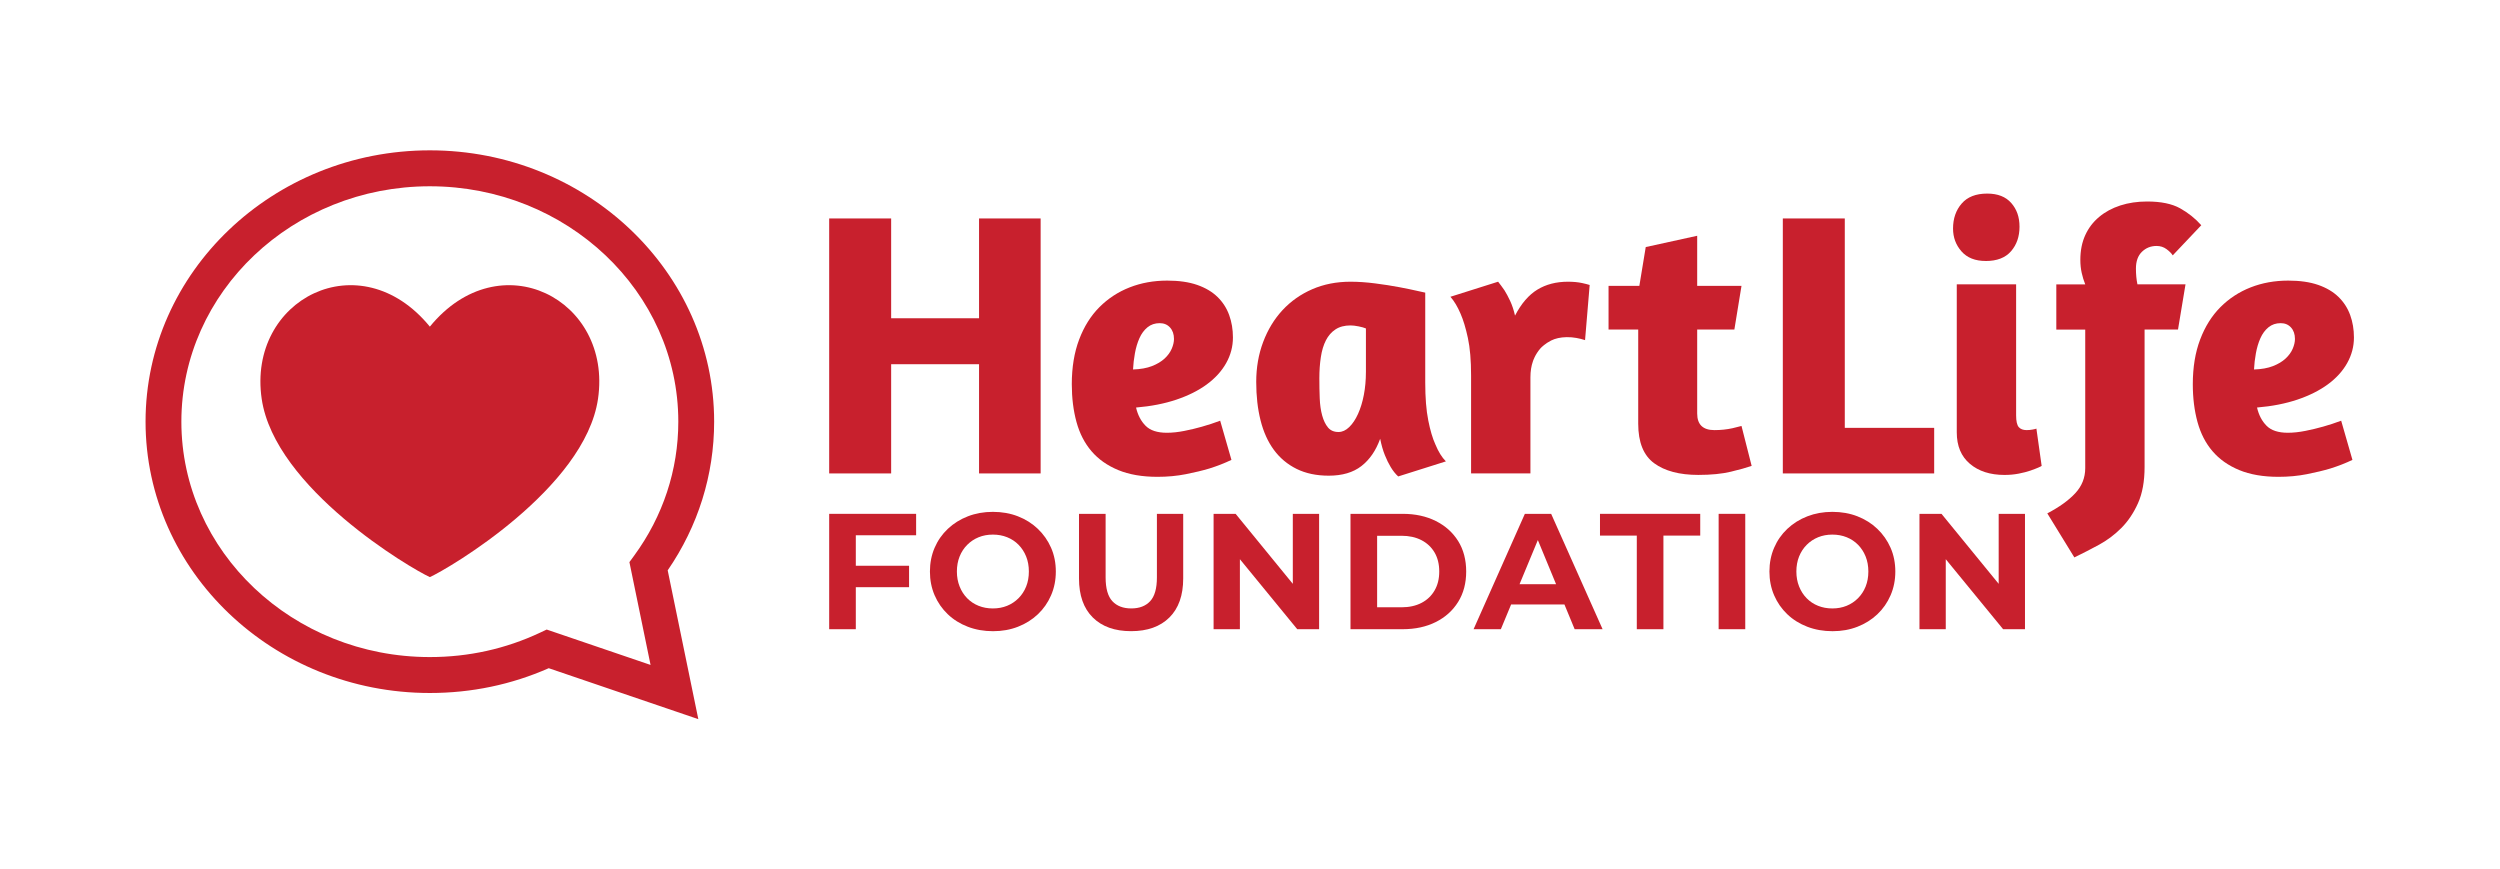 <svg xmlns="http://www.w3.org/2000/svg" width="328" height="114" viewBox="0 0 328 114" fill="none"><path d="M56.397 75.716C58.848 74.616 76.747 64.087 78.46 52.323C80.363 39.26 65.58 31.629 56.397 42.856C47.212 31.629 32.43 39.26 34.333 52.323C36.046 64.087 53.945 74.616 56.397 75.716Z" fill="#C8202D"></path><path d="M91.617 94.351L71.995 87.667C67.092 89.828 61.848 90.921 56.397 90.921C35.83 90.921 19.097 74.952 19.097 55.323C19.097 35.693 35.83 19.724 56.397 19.724C76.964 19.724 93.696 35.693 93.696 55.323C93.696 62.306 91.591 69.027 87.601 74.828L91.619 94.349L91.617 94.351ZM71.729 82.597L85.354 87.239L82.579 73.75L83.197 72.905C86.99 67.725 88.994 61.647 88.994 55.323C88.994 38.292 74.37 24.439 56.395 24.439C38.42 24.439 23.796 38.292 23.796 55.323C23.796 72.353 38.42 86.207 56.395 86.207C61.477 86.207 66.347 85.129 70.87 83L71.727 82.596L71.729 82.597Z" fill="#C8202D"></path><path d="M108.789 82.553H112.282V77.039H119.269V74.227H112.282V70.227H120.195V67.416H108.789V82.553Z" fill="#C8202D"></path><path d="M136.162 69.383C135.422 68.677 134.552 68.129 133.553 67.74C132.554 67.351 131.457 67.156 130.265 67.156C129.074 67.156 127.993 67.351 126.988 67.74C125.982 68.129 125.105 68.677 124.357 69.383C123.608 70.09 123.031 70.918 122.621 71.871C122.212 72.823 122.007 73.861 122.007 74.984C122.007 76.108 122.212 77.147 122.621 78.098C123.031 79.049 123.605 79.879 124.347 80.585C125.086 81.292 125.963 81.84 126.978 82.229C127.992 82.618 129.094 82.813 130.287 82.813C131.481 82.813 132.554 82.618 133.555 82.229C134.554 81.84 135.424 81.295 136.164 80.596C136.904 79.896 137.483 79.068 137.899 78.108C138.316 77.149 138.524 76.108 138.524 74.984C138.524 73.861 138.316 72.805 137.899 71.861C137.483 70.917 136.904 70.091 136.164 69.385L136.162 69.383ZM134.632 76.952C134.395 77.543 134.06 78.056 133.63 78.487C133.198 78.92 132.698 79.251 132.131 79.482C131.562 79.713 130.941 79.828 130.265 79.828C129.59 79.828 128.964 79.713 128.39 79.482C127.814 79.251 127.314 78.92 126.891 78.487C126.466 78.054 126.136 77.54 125.899 76.94C125.662 76.343 125.544 75.691 125.544 74.983C125.544 74.275 125.662 73.606 125.899 73.015C126.136 72.424 126.47 71.912 126.901 71.48C127.333 71.047 127.833 70.716 128.4 70.485C128.967 70.254 129.588 70.139 130.265 70.139C130.943 70.139 131.566 70.254 132.141 70.485C132.715 70.716 133.216 71.047 133.64 71.48C134.063 71.913 134.395 72.424 134.632 73.015C134.869 73.606 134.987 74.263 134.987 74.983C134.987 75.703 134.869 76.36 134.632 76.951V76.952Z" fill="#C8202D"></path><path d="M151.786 75.762C151.786 77.203 151.491 78.241 150.902 78.876C150.313 79.511 149.486 79.826 148.422 79.826C147.357 79.826 146.53 79.509 145.941 78.876C145.352 78.241 145.057 77.203 145.057 75.762V67.416H141.565V75.891C141.565 78.112 142.169 79.82 143.376 81.015C144.583 82.212 146.258 82.809 148.4 82.809C150.541 82.809 152.216 82.212 153.424 81.015C154.632 79.818 155.236 78.11 155.236 75.891V67.416H151.786V75.762Z" fill="#C8202D"></path><path d="M169.617 76.599L162.113 67.416H159.223V82.553H162.674V73.367L170.199 82.553H173.067V67.416H169.617V76.599Z" fill="#C8202D"></path><path d="M188.375 68.356C187.124 67.73 185.68 67.416 184.041 67.416H177.185V82.551H184.041C185.68 82.551 187.124 82.237 188.375 81.611C189.627 80.984 190.603 80.105 191.308 78.972C192.012 77.842 192.364 76.511 192.364 74.983C192.364 73.455 192.012 72.107 191.308 70.983C190.603 69.859 189.627 68.983 188.375 68.355V68.356ZM188.215 77.472C187.805 78.178 187.229 78.723 186.489 79.105C185.75 79.487 184.876 79.677 183.87 79.677H180.679V70.293H183.87C184.876 70.293 185.75 70.485 186.489 70.866C187.229 71.248 187.805 71.788 188.215 72.487C188.624 73.186 188.829 74.018 188.829 74.984C188.829 75.951 188.624 76.765 188.215 77.472Z" fill="#C8202D"></path><path d="M200.062 67.416L193.334 82.551H196.913L198.258 79.309H205.255L206.594 82.551H210.26L203.511 67.416H200.061H200.062ZM199.363 76.65L201.766 70.857L204.158 76.65H199.363Z" fill="#C8202D"></path><path d="M209.918 70.27H214.748V82.553H218.241V70.27H223.071V67.416H209.918V70.27Z" fill="#C8202D"></path><path d="M228.978 67.416H225.485V82.551H228.978V67.416Z" fill="#C8202D"></path><path d="M246.304 69.383C245.564 68.677 244.694 68.129 243.695 67.74C242.696 67.351 241.599 67.156 240.407 67.156C239.216 67.156 238.135 67.351 237.13 67.74C236.124 68.129 235.247 68.677 234.499 69.383C233.75 70.09 233.173 70.918 232.763 71.871C232.354 72.822 232.149 73.861 232.149 74.984C232.149 76.108 232.354 77.147 232.763 78.098C233.173 79.049 233.747 79.879 234.489 80.585C235.229 81.292 236.106 81.84 237.12 82.229C238.134 82.618 239.236 82.813 240.43 82.813C241.623 82.813 242.696 82.618 243.697 82.229C244.696 81.84 245.566 81.295 246.306 80.596C247.046 79.896 247.625 79.068 248.041 78.108C248.458 77.149 248.666 76.108 248.666 74.984C248.666 73.861 248.458 72.805 248.041 71.861C247.625 70.917 247.046 70.091 246.306 69.385L246.304 69.383ZM244.772 76.952C244.535 77.543 244.2 78.056 243.77 78.487C243.338 78.92 242.839 79.251 242.272 79.482C241.703 79.713 241.081 79.828 240.406 79.828C239.73 79.828 239.104 79.713 238.53 79.482C237.954 79.251 237.455 78.92 237.032 78.487C236.607 78.054 236.277 77.54 236.039 76.94C235.802 76.343 235.684 75.691 235.684 74.983C235.684 74.275 235.802 73.606 236.039 73.015C236.277 72.424 236.61 71.912 237.042 71.48C237.473 71.047 237.973 70.716 238.54 70.485C239.107 70.254 239.729 70.139 240.406 70.139C241.083 70.139 241.706 70.254 242.282 70.485C242.856 70.716 243.357 71.047 243.78 71.48C244.203 71.913 244.535 72.424 244.772 73.015C245.009 73.606 245.128 74.263 245.128 74.983C245.128 75.703 245.009 76.36 244.772 76.951V76.952Z" fill="#C8202D"></path><path d="M262.227 67.416V76.599L254.724 67.416H251.834V82.553H255.284V73.367L262.81 82.553H265.678V67.416H262.227Z" fill="#C8202D"></path><path d="M128.451 41.756H116.919V28.661H108.789V62.114H116.919V47.785H128.451V62.114H136.531V28.661H128.451V41.756Z" fill="#C8202D"></path><path d="M158.336 50.428C159.436 49.621 160.283 48.691 160.874 47.637C161.465 46.583 161.761 45.462 161.761 44.277C161.761 43.223 161.597 42.243 161.268 41.336C160.94 40.431 160.43 39.64 159.741 38.965C159.05 38.289 158.165 37.763 157.08 37.384C155.996 37.005 154.681 36.815 153.138 36.815C151.364 36.815 149.722 37.112 148.21 37.705C146.698 38.297 145.376 39.163 144.243 40.299C143.111 41.435 142.223 42.852 141.582 44.549C140.942 46.246 140.62 48.197 140.62 50.404C140.62 52.216 140.825 53.871 141.236 55.37C141.646 56.869 142.303 58.146 143.207 59.2C144.109 60.255 145.276 61.078 146.707 61.671C148.135 62.263 149.852 62.56 151.857 62.56C153.171 62.56 154.412 62.445 155.578 62.214C156.743 61.983 157.77 61.737 158.658 61.472C159.709 61.143 160.677 60.764 161.565 60.336L160.087 55.197C159.298 55.494 158.493 55.757 157.672 55.988C156.982 56.185 156.226 56.367 155.405 56.531C154.584 56.696 153.812 56.779 153.089 56.779C151.84 56.779 150.912 56.475 150.306 55.866C149.698 55.256 149.278 54.457 149.05 53.469C151.02 53.304 152.786 52.958 154.347 52.431C155.906 51.905 157.237 51.238 158.339 50.43L158.336 50.428ZM153.729 45.757C153.533 46.219 153.22 46.647 152.793 47.043C152.366 47.438 151.814 47.767 151.142 48.031C150.468 48.295 149.639 48.443 148.654 48.475C148.686 47.785 148.769 47.075 148.901 46.35C149.031 45.625 149.229 44.966 149.492 44.374C149.754 43.781 150.108 43.304 150.551 42.941C150.995 42.579 151.528 42.398 152.153 42.398C152.712 42.398 153.164 42.588 153.507 42.966C153.853 43.345 154.026 43.847 154.026 44.474C154.026 44.87 153.927 45.297 153.729 45.759V45.757Z" fill="#C8202D"></path><path d="M187.387 55.146C187.123 53.829 186.992 52.182 186.992 50.204V38.394C186.958 38.394 186.623 38.319 185.982 38.172C185.342 38.024 184.544 37.859 183.591 37.678C182.638 37.498 181.586 37.331 180.437 37.184C179.287 37.036 178.202 36.961 177.185 36.961C175.344 36.961 173.67 37.291 172.158 37.949C170.646 38.608 169.349 39.523 168.266 40.691C167.182 41.861 166.336 43.253 165.728 44.866C165.12 46.481 164.817 48.226 164.817 50.104C164.817 51.981 165.005 53.63 165.384 55.144C165.762 56.66 166.346 57.952 167.133 59.024C167.922 60.095 168.914 60.927 170.114 61.52C171.313 62.112 172.718 62.409 174.328 62.409C176.103 62.409 177.532 61.99 178.615 61.149C179.699 60.309 180.52 59.115 181.078 57.567C181.243 58.391 181.448 59.107 181.695 59.716C181.94 60.326 182.196 60.845 182.458 61.273C182.755 61.767 183.081 62.178 183.444 62.509L189.701 60.533C189.175 60.007 188.716 59.265 188.321 58.309C187.959 57.518 187.647 56.465 187.385 55.146H187.387ZM179.208 48.822C179.208 49.876 179.116 50.873 178.937 51.812C178.756 52.751 178.502 53.582 178.173 54.307C177.845 55.032 177.459 55.609 177.015 56.037C176.572 56.465 176.104 56.679 175.612 56.679C175.021 56.679 174.56 56.482 174.232 56.087C173.903 55.691 173.648 55.165 173.468 54.506C173.287 53.847 173.18 53.097 173.148 52.258C173.114 51.418 173.099 50.537 173.099 49.615C173.099 48.627 173.165 47.705 173.296 46.847C173.426 45.992 173.648 45.258 173.961 44.649C174.272 44.039 174.692 43.562 175.217 43.216C175.742 42.87 176.401 42.696 177.188 42.696C177.484 42.696 177.836 42.739 178.248 42.82C178.657 42.903 178.979 42.993 179.209 43.092V48.824L179.208 48.822Z" fill="#C8202D"></path><path d="M227.303 56.183C226.547 56.348 225.759 56.431 224.938 56.431C223.426 56.431 222.671 55.706 222.671 54.256V43.236H227.549L228.485 37.505H222.671V30.933L215.921 32.415L215.083 37.505H211.042V43.236H214.934V55.589C214.934 58.027 215.632 59.757 217.028 60.778C218.425 61.8 220.355 62.309 222.819 62.309C224.495 62.309 225.915 62.168 227.082 61.89C228.248 61.609 229.159 61.355 229.816 61.124L228.485 55.886C228.091 55.985 227.696 56.083 227.302 56.183H227.303Z" fill="#C8202D"></path><path d="M242.036 28.661H233.906V62.114H253.764V56.134H242.036V28.661Z" fill="#C8202D"></path><path d="M260.524 34.245C262.002 34.245 263.111 33.817 263.851 32.96C264.591 32.104 264.96 31.033 264.96 29.747C264.96 28.462 264.598 27.459 263.876 26.634C263.153 25.81 262.102 25.398 260.722 25.398C259.244 25.398 258.127 25.834 257.372 26.707C256.615 27.579 256.239 28.676 256.239 29.992C256.239 31.145 256.608 32.141 257.348 32.982C258.088 33.822 259.146 34.241 260.526 34.241L260.524 34.245Z" fill="#C8202D"></path><path d="M266.683 56.356C266.419 56.406 266.157 56.431 265.894 56.431C265.434 56.431 265.089 56.3 264.86 56.036C264.63 55.773 264.515 55.261 264.515 54.504V37.308H256.728V56.728C256.728 58.508 257.302 59.883 258.454 60.854C259.603 61.827 261.115 62.312 262.987 62.312C263.644 62.312 264.269 62.255 264.86 62.139C265.451 62.024 265.96 61.893 266.387 61.744C266.814 61.596 267.159 61.463 267.422 61.348C267.684 61.233 267.831 61.16 267.865 61.126L267.176 56.233C267.11 56.267 266.946 56.307 266.683 56.356Z" fill="#C8202D"></path><path d="M280.234 35.233C280.234 34.277 280.497 33.545 281.023 33.034C281.548 32.523 282.19 32.269 282.945 32.269C283.438 32.269 283.873 32.41 284.25 32.688C284.628 32.968 284.899 33.24 285.063 33.503L288.808 29.55C288.019 28.661 287.091 27.921 286.023 27.326C284.955 26.734 283.517 26.437 281.711 26.437C280.429 26.437 279.254 26.61 278.188 26.956C277.119 27.303 276.191 27.805 275.404 28.464C274.615 29.123 274.007 29.922 273.581 30.861C273.154 31.8 272.941 32.88 272.941 34.097C272.941 34.69 272.998 35.25 273.114 35.778C273.229 36.306 273.384 36.815 273.582 37.309H269.788V43.24H273.582V61.424C273.582 62.676 273.147 63.771 272.277 64.71C271.407 65.648 270.183 66.53 268.607 67.353L272.155 73.134C273.173 72.64 274.233 72.097 275.333 71.502C276.434 70.91 277.427 70.168 278.315 69.278C279.202 68.389 279.931 67.302 280.507 66.017C281.081 64.732 281.369 63.151 281.369 61.273V43.236H285.754L286.739 37.306H280.431C280.299 36.681 280.234 35.988 280.234 35.231V35.233Z" fill="#C8202D"></path><path d="M304.744 55.986C304.054 56.183 303.299 56.365 302.477 56.53C301.656 56.694 300.884 56.778 300.161 56.778C298.912 56.778 297.984 56.474 297.378 55.864C296.77 55.255 296.35 54.455 296.122 53.467C298.093 53.302 299.858 52.956 301.419 52.43C302.979 51.903 304.309 51.236 305.412 50.428C306.512 49.621 307.359 48.691 307.949 47.637C308.54 46.583 308.837 45.462 308.837 44.277C308.837 43.223 308.672 42.243 308.344 41.336C308.015 40.431 307.506 39.64 306.817 38.965C306.126 38.289 305.241 37.763 304.155 37.384C303.072 37.005 301.756 36.815 300.214 36.815C298.44 36.815 296.797 37.112 295.285 37.705C293.774 38.297 292.451 39.163 291.319 40.299C290.186 41.435 289.299 42.852 288.657 44.549C288.017 46.246 287.696 48.197 287.696 50.404C287.696 52.216 287.9 53.871 288.312 55.37C288.722 56.869 289.378 58.146 290.283 59.2C291.185 60.255 292.351 61.078 293.782 61.671C295.211 62.263 296.928 62.56 298.932 62.56C300.246 62.56 301.487 62.445 302.654 62.214C303.818 61.983 304.846 61.737 305.733 61.472C306.785 61.143 307.753 60.764 308.64 60.336L307.162 55.197C306.373 55.494 305.569 55.757 304.748 55.988L304.744 55.986ZM295.973 46.35C296.103 45.625 296.301 44.966 296.564 44.374C296.826 43.781 297.18 43.304 297.624 42.941C298.067 42.579 298.6 42.398 299.225 42.398C299.784 42.398 300.236 42.588 300.58 42.966C300.925 43.345 301.098 43.847 301.098 44.474C301.098 44.87 300.999 45.297 300.801 45.759C300.605 46.221 300.292 46.649 299.865 47.044C299.439 47.44 298.887 47.769 298.214 48.032C297.541 48.297 296.711 48.445 295.726 48.477C295.758 47.786 295.841 47.077 295.973 46.352V46.35Z" fill="#C8202D"></path><path d="M202.143 45.667C202.241 45.557 202.751 45.06 203.503 44.679C204.05 44.403 204.732 44.248 205.548 44.234C206.411 44.221 207.231 44.387 207.959 44.625L208.565 37.389C208.275 37.301 207.947 37.216 207.568 37.134C207.026 37.019 206.41 36.961 205.719 36.961C204.175 36.961 202.836 37.308 201.703 37.999C200.57 38.69 199.592 39.827 198.771 41.408C198.606 40.683 198.393 40.041 198.131 39.481C197.867 38.92 197.621 38.46 197.391 38.097C197.095 37.669 196.815 37.291 196.553 36.959L190.295 38.936C190.788 39.496 191.232 40.238 191.626 41.16C191.987 41.983 192.307 43.046 192.588 44.346C192.867 45.649 193.006 47.287 193.006 49.263V62.112H200.792V49.511C200.792 48.703 200.906 48.004 201.122 47.399C201.122 47.399 201.381 46.523 202.143 45.664V45.667Z" fill="#C8202D"></path></svg>